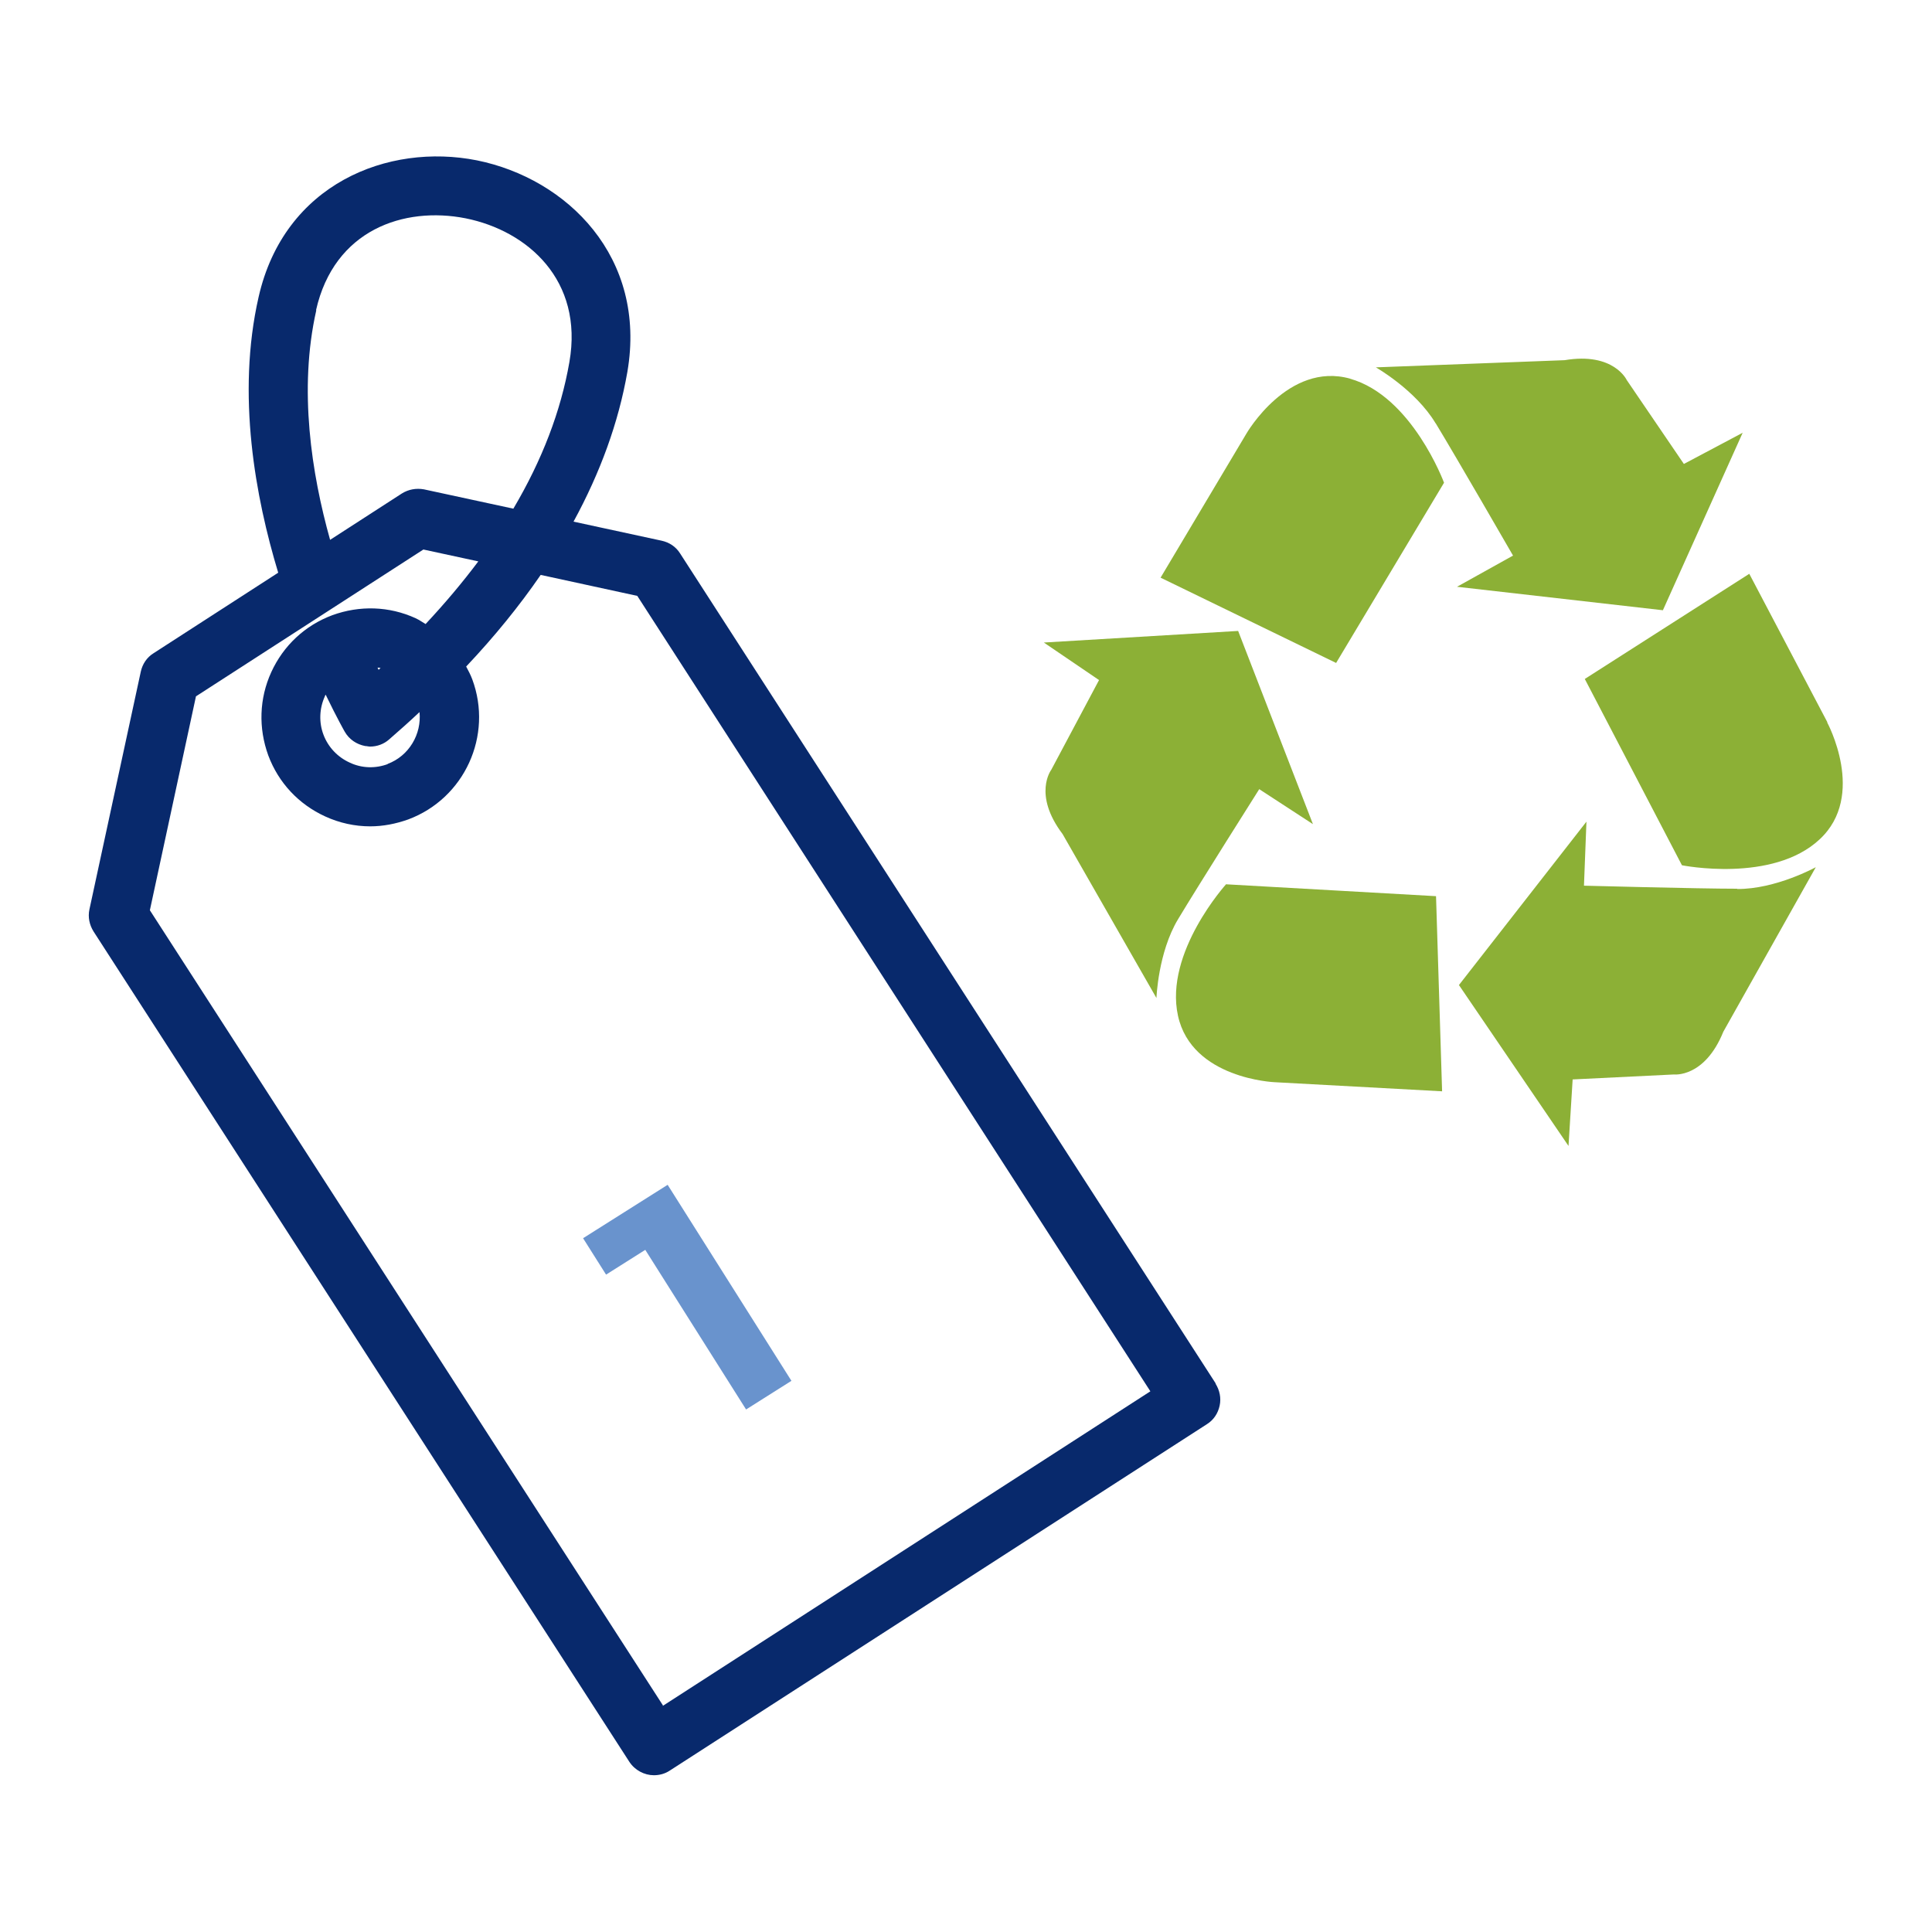 <svg width="70" height="70" viewBox="0 0 70 70" fill="none" xmlns="http://www.w3.org/2000/svg">
<path d="M52.02 15.34C52.75 16.54 54.82 20.13 54.82 20.13L52.79 21.26L60.25 22.11L63.14 15.68L61.01 16.81L58.94 13.77C58.94 13.77 58.47 12.75 56.69 13.05L49.85 13.31C49.85 13.31 51.29 14.13 52.01 15.33" fill="#8CB036"/>
<path d="M48.92 13.72C46.67 13.09 45.16 15.71 45.16 15.71L42.05 20.93L48.41 24.02L52.32 17.49C52.32 17.49 51.16 14.35 48.91 13.72" fill="#8CB036"/>
<path d="M62.94 32.2C61.54 32.2 57.39 32.09 57.39 32.09L57.48 29.77L52.86 35.69L56.83 41.52L56.98 39.11L60.65 38.93C60.65 38.93 61.76 39.06 62.44 37.38L65.79 31.42C65.79 31.42 64.34 32.22 62.94 32.21" fill="#8CB036"/>
<path d="M66.21 26.17L63.38 20.79L57.42 24.6L60.94 31.35C60.94 31.35 64.22 32.01 65.93 30.41C67.64 28.82 66.2 26.17 66.2 26.17" fill="#8CB036"/>
<path d="M45.62 28.59L47.57 29.86L44.86 22.86L37.82 23.28L39.82 24.64L38.09 27.89C38.09 27.89 37.41 28.78 38.5 30.22L41.9 36.16C41.9 36.16 41.96 34.51 42.68 33.31C43.4 32.11 45.62 28.6 45.62 28.6" fill="#8CB036"/>
<path d="M44.43 32.03C44.43 32.03 42.18 34.51 42.68 36.8C43.18 39.09 46.18 39.21 46.18 39.21L52.25 39.54L52.03 32.47L44.43 32.04V32.03Z" fill="#8CB036"/>
<path d="M27.032 51.068L22.931 44.574L24.09 44.836L21.959 46.182L21.126 44.863L24.19 42.928L28.675 50.03L27.032 51.068Z" fill="#6993CD"/>
<path d="M44.05 50.13L24.64 20.05C24.49 19.81 24.25 19.65 23.97 19.59L20.78 18.9C21.75 17.12 22.41 15.31 22.73 13.48C23.45 9.31 20.54 6.47 17.28 5.81C14.06 5.17 10.3 6.66 9.37 10.76C8.56 14.31 9.26 18.04 10.08 20.75L5.56 23.67C5.32 23.82 5.16 24.06 5.1 24.34L3.24 32.95C3.18 33.23 3.24 33.51 3.39 33.75L22.8 63.83C23 64.14 23.35 64.32 23.69 64.32C23.89 64.32 24.09 64.27 24.27 64.15L43.73 51.6C43.97 51.45 44.13 51.21 44.19 50.93C44.25 50.65 44.19 50.37 44.04 50.13M11.45 11.24C12.11 8.32 14.64 7.47 16.87 7.91C19.11 8.36 21.15 10.15 20.63 13.12C20.32 14.9 19.64 16.67 18.6 18.43L15.36 17.73C15.08 17.68 14.8 17.73 14.56 17.88L11.96 19.56C11.29 17.17 10.81 14.11 11.46 11.24M24.02 61.79L5.43 32.98L7.1 25.23L15.34 19.91L17.33 20.34C16.76 21.1 16.13 21.85 15.42 22.61C15.3 22.54 15.19 22.46 15.06 22.4C14.1 21.96 13.03 21.93 12.04 22.29C11.05 22.66 10.27 23.39 9.83 24.35C9.39 25.31 9.36 26.38 9.72 27.37C10.09 28.36 10.82 29.14 11.78 29.58C12.3 29.82 12.86 29.94 13.41 29.94C13.88 29.94 14.34 29.85 14.79 29.69C16.83 28.93 17.87 26.65 17.11 24.61C17.05 24.45 16.97 24.3 16.89 24.15C17.92 23.06 18.82 21.95 19.59 20.83L23.09 21.59L41.68 50.41L24.01 61.81L24.02 61.79ZM14.06 27.68C13.61 27.85 13.11 27.84 12.67 27.63C12.23 27.43 11.89 27.07 11.72 26.62C11.55 26.17 11.57 25.67 11.77 25.23C11.77 25.21 11.79 25.19 11.8 25.17C12.21 26.02 12.49 26.51 12.49 26.51C12.65 26.79 12.92 26.97 13.23 27.03C13.29 27.03 13.35 27.05 13.41 27.05C13.66 27.05 13.91 26.96 14.1 26.79C14.48 26.46 14.85 26.13 15.2 25.8C15.28 26.6 14.82 27.39 14.04 27.68M13.68 24.19C13.68 24.19 13.75 24.19 13.79 24.2C13.77 24.22 13.74 24.24 13.72 24.27C13.71 24.25 13.69 24.22 13.68 24.19Z" fill="#08296C"/>
</svg>
